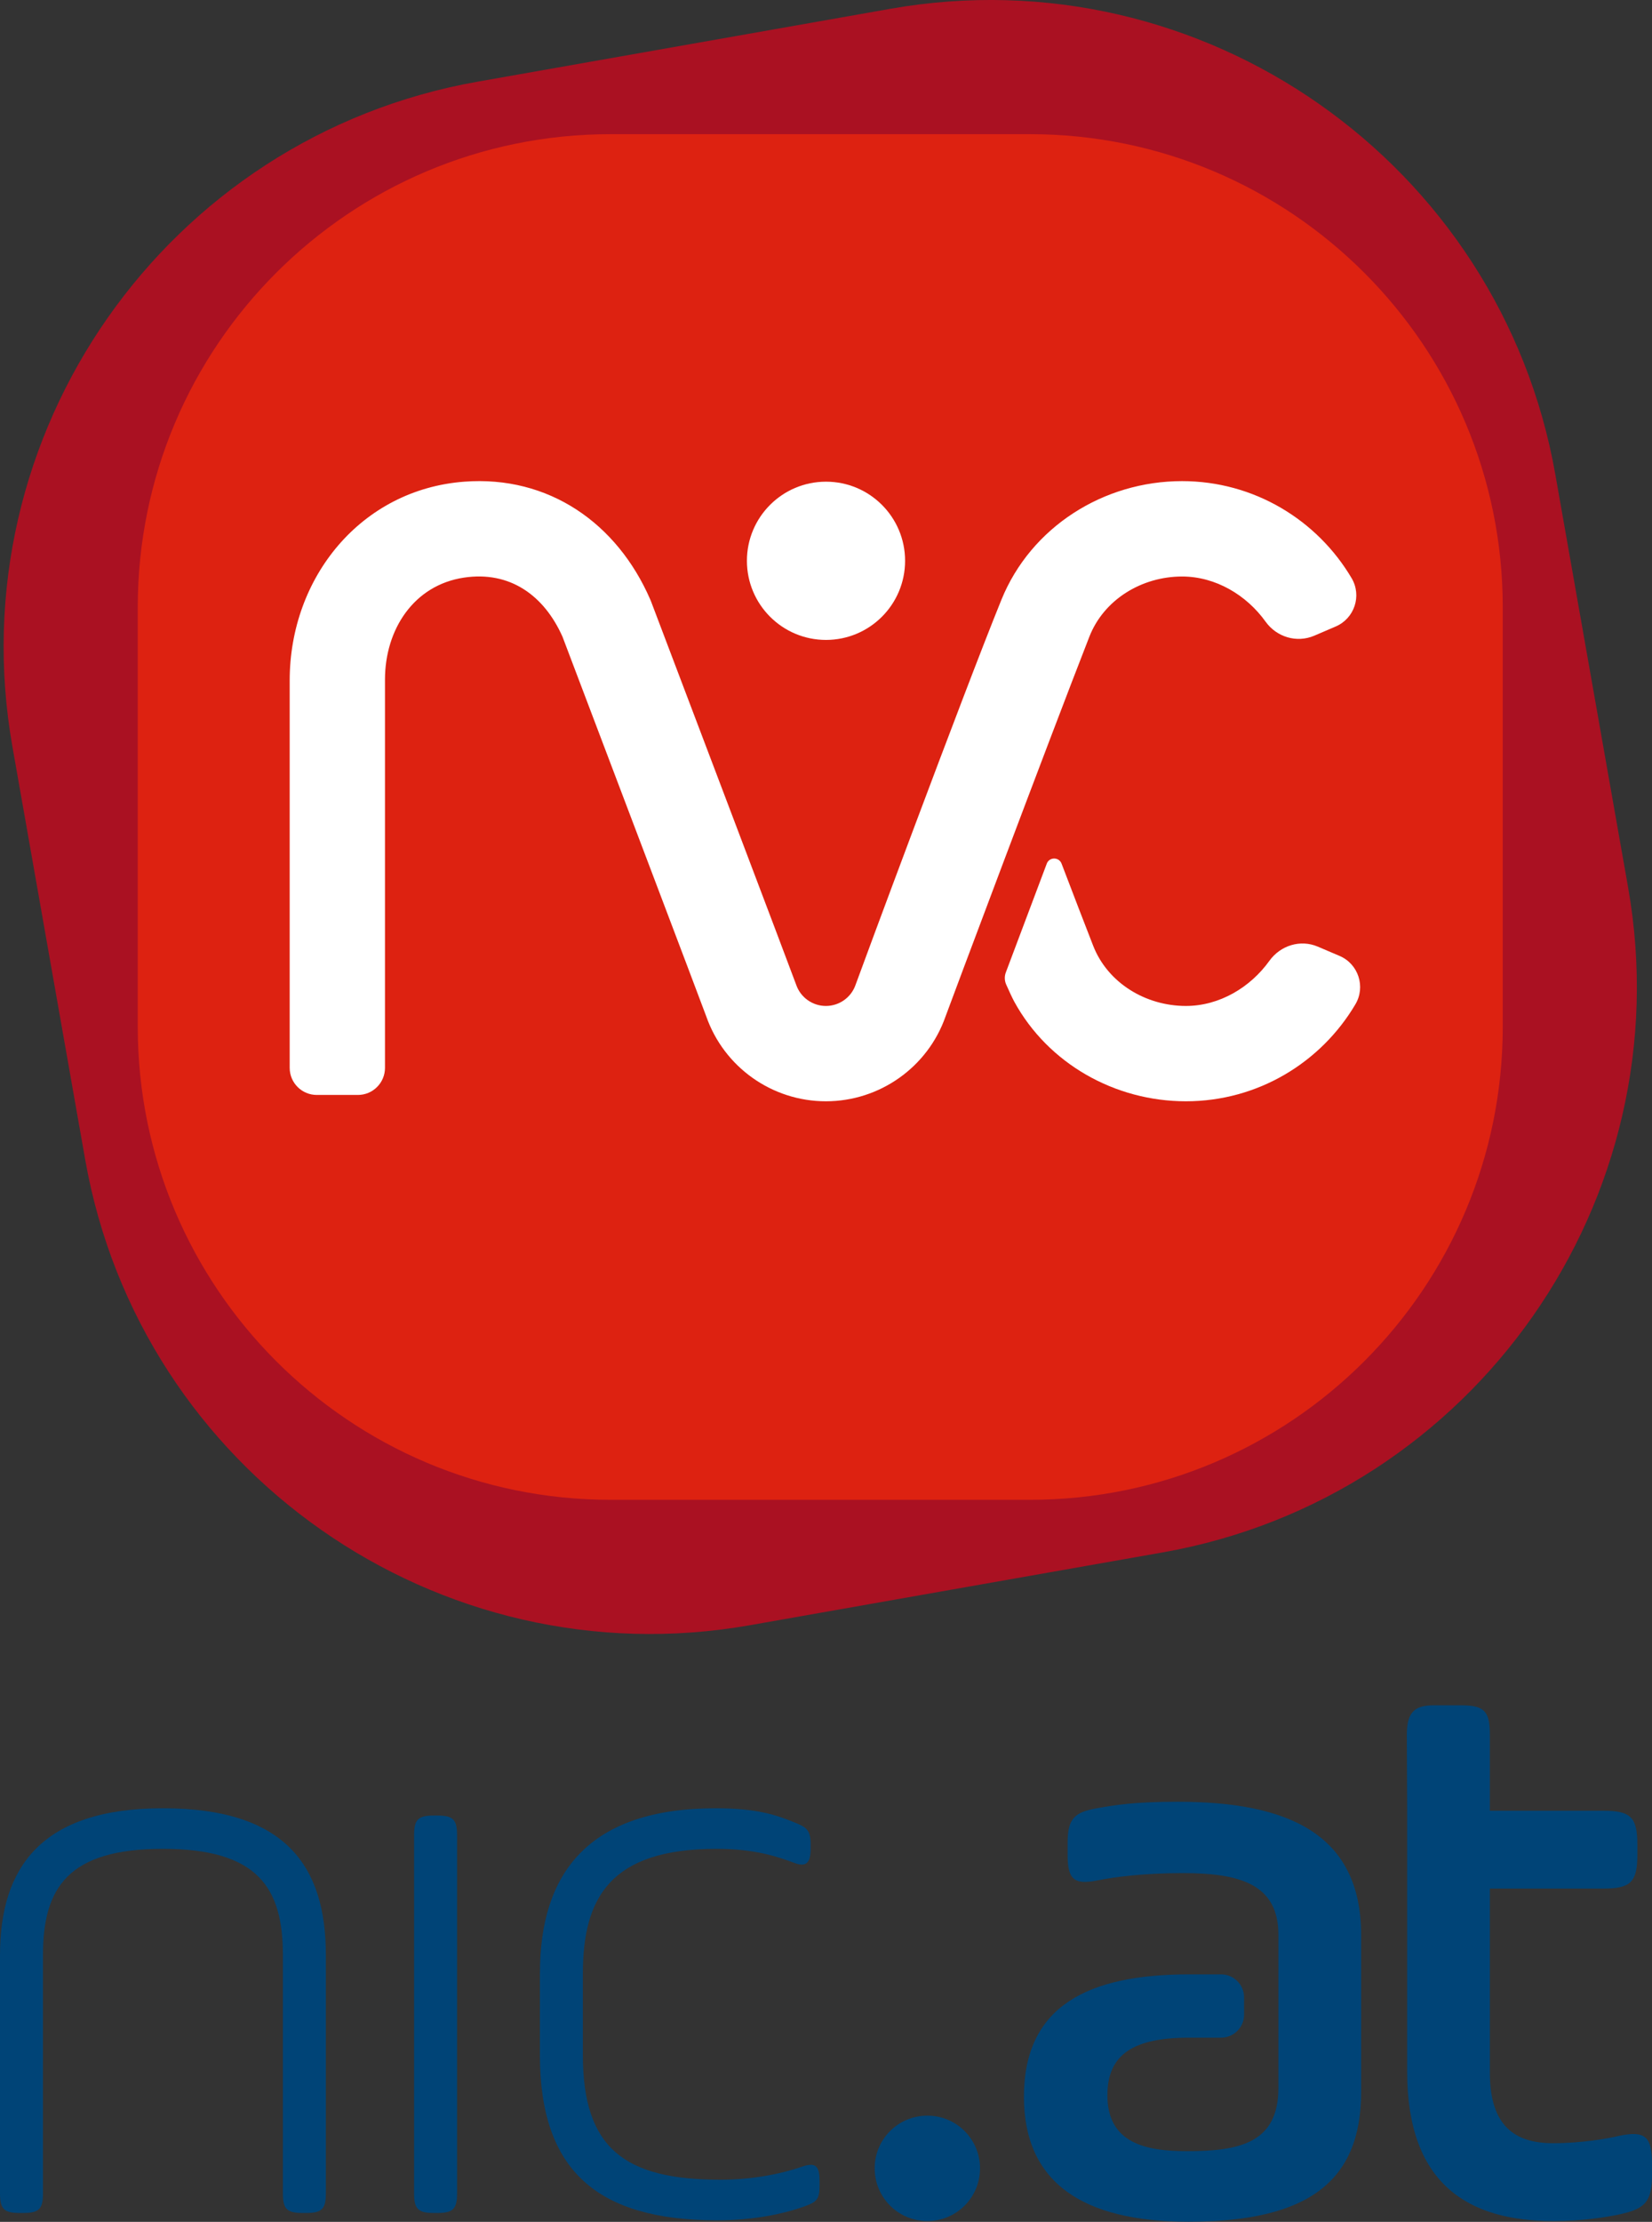 <svg xmlns="http://www.w3.org/2000/svg" xmlns:xlink="http://www.w3.org/1999/xlink" viewBox="0 0 294.54 395.96" style="enable-background:new 0 0 294.54 395.96;"><rect x="0" y="0" width="294.54" height="395.96" fill="#333333" stroke="none"/><style>.st0{fill:#004477;}
.st1{fill:#AA1122;}
.st2{fill:#DD2211;}
.st3{fill:#FFFFFF;}</style><g id="Ebene_1"/><g id="neue_Typo"/><g id="vorlagen_x5F_vers"/><g id="Ebene_7"/><g id="neue_Produktlogos"><g><g><path class="st0" d="M7.66 390.9c0 2.75-.72 3.47-3.47 3.47H3.47c-2.75.0-3.47-.72-3.47-3.47v-42.49c0-15.61 7.37-26.16 29.05-26.16 21.97.0 29.05 10.41 29.05 26.16v42.49c0 2.75-.72 3.47-3.47 3.47h-.72c-2.75.0-3.47-.72-3.47-3.47v-42.49c0-12-4.48-18.93-21.39-18.93-16.91.0-21.39 6.94-21.39 18.93V390.9z"/><path class="st0" d="M73.83 327.02c0-2.75.72-3.47 3.47-3.47h.72c2.75.0 3.47.72 3.47 3.47v63.88c0 2.75-.72 3.47-3.47 3.47h-.72c-2.75.0-3.47-.72-3.47-3.47V327.02z"/><path class="st0" d="M96.27 351.59c0-17.78 8.67-29.34 31.36-29.34 7.52.0 10.98 1.3 13.87 2.46 2.17.87 3.03 1.3 3.03 3.9v.87c0 2.6-.87 3.32-3.03 2.46-2.75-1.01-6.79-2.46-13.73-2.46-18.93.0-23.85 8.67-23.85 22.26v14.45c0 16.62 7.37 22.26 24.57 22.26 5.49.0 10.7-1.01 14.45-2.31 2.46-.87 3.18-.14 3.18 2.46v1.01c0 2.6-.72 2.89-3.18 3.76-3.32 1.16-8.67 2.31-15.03 2.31-21.39.0-31.65-8.82-31.65-29.48V351.59z"/><path class="st0" d="M165.34 377.03c5.2.0 9.39 4.19 9.39 9.39s-4.19 9.39-9.39 9.39-9.39-4.19-9.39-9.39C155.94 381.22 160.14 377.03 165.34 377.03z"/><path class="st0" d="M288.61 380.64c-1.73.43-6.5 1.3-11.71 1.3-6.79.0-11.27-3.04-11.27-12.57v-32.81h20.23c4.91.0 6.07-1.16 6.07-6.07v-1.73c0-4.91-1.16-6.07-6.07-6.07h-20.23V309.1c0-4.19-1.01-5.2-5.2-5.2h-4.68c-3.3.0-4.92.96-4.92 5.2l.06 13.59v13.87h0v32.66c0 20.09 10.98 26.59 26.02 26.59 5.49.0 9.54-.72 11.71-1.16 4.77-1.01 5.93-2.31 5.93-7.23v-1.73C294.54 380.78 293.38 379.63 288.61 380.64z"/><path class="st0" d="M210 321.09c-7.8.0-11.13.58-14.45 1.16-4.05.72-5.2 1.88-5.2 6.21v2.02c0 4.34 1.01 5.49 5.35 4.62 2.89-.58 8.09-1.3 15.18-1.3 10.26.0 17.05 2.02 17.05 10.98v7.08h0v11.27h0v8.96c0 9.83-6.94 11.27-16.33 11.27-7.37.0-14.16-1.45-14.16-9.97.0-7.37 4.77-10.26 14.6-10.26h5.67c2.26.0 4.1-1.83 4.1-4.1v-3.08c0-2.26-1.83-4.1-4.1-4.1h-5.67c-18.07.0-29.48 5.64-29.48 21.82.0 15.32 10.55 22.26 29.34 22.26 21.39.0 30.78-7.23 30.78-23.12V344.8C242.67 326.73 229.51 321.09 210 321.09z"/></g><path class="st1" d="M133.69 289.63c-55.55 9.79-108.7-27.43-118.5-82.97L2.21 133.04C-7.58 77.5 29.64 24.34 85.19 14.55L158.8 1.56c55.55-9.79 108.7 27.43 118.5 82.97l12.98 73.62c9.79 55.55-27.43 108.7-82.97 118.5l-73.62 12.98z"/><path class="st2" d="M183.62 267.28h-74.75c-46.56.0-84.31-37.75-84.31-84.31v-74.75c0-46.56 37.75-84.31 84.31-84.31h74.75c46.56.0 84.31 37.75 84.31 84.31v74.75c0 46.57-37.74 84.31-84.31 84.31z"/><g><path class="st3" d="M238.14 111.65c3.35-1.43 4.7-5.48 2.84-8.62-6.11-10.34-17.37-17.29-30.23-17.29-13.99.0-26.93 8.17-32.2 21.13-6.91 17-25.49 67.15-26.01 68.64-.78 2.25-2.91 3.76-5.29 3.76s-4.51-1.51-5.29-3.76c-.52-1.49-21.63-57.13-25.86-68.27l-.15-.37c-5.92-13.65-18.14-22.17-33.18-21.03-18.36 1.39-31.12 17.02-31.12 35.43v69.03c0 2.67 2.16 4.83 4.83 4.83h7.33c2.67.0 4.83-2.16 4.83-4.83v-69.18c0-8.99 5.17-16.84 14.06-18.18 8.21-1.24 14.31 3.17 17.59 10.53 6.97 18.38 24.95 65.77 25.62 67.63 3.16 9.07 11.74 15.16 21.34 15.16 9.61.0 18.18-6.09 21.33-15.11.69-1.9 18.25-48.77 25.64-67.67 2.6-6.66 9.38-10.74 16.54-10.74 6 0 11.5 3.33 14.88 8.04 1.98 2.76 5.55 3.84 8.68 2.51L238.14 111.65z"/><circle class="st3" cx="147.27" cy="99.94" r="14.1"/><g><path class="st3" d="M238.83 170.35l-3.87-1.65c-3.11-1.33-6.66-.22-8.64 2.53-3.38 4.71-8.88 8.04-14.88 8.04-7.16.0-13.94-4.08-16.54-10.74-1.52-3.9-3.48-8.98-5.63-14.62-.46-1.21-2.18-1.22-2.64.0-2.41 6.39-6.09 16.17-7.3 19.39-.26.69-.24 1.46.06 2.14.44.99 1.09 2.42 1.46 3.09 6.01 10.97 17.86 17.73 30.59 17.73 12.85.0 24.1-6.94 30.21-17.27C243.52 175.85 242.19 171.78 238.83 170.35z"/></g></g></g></g></svg>